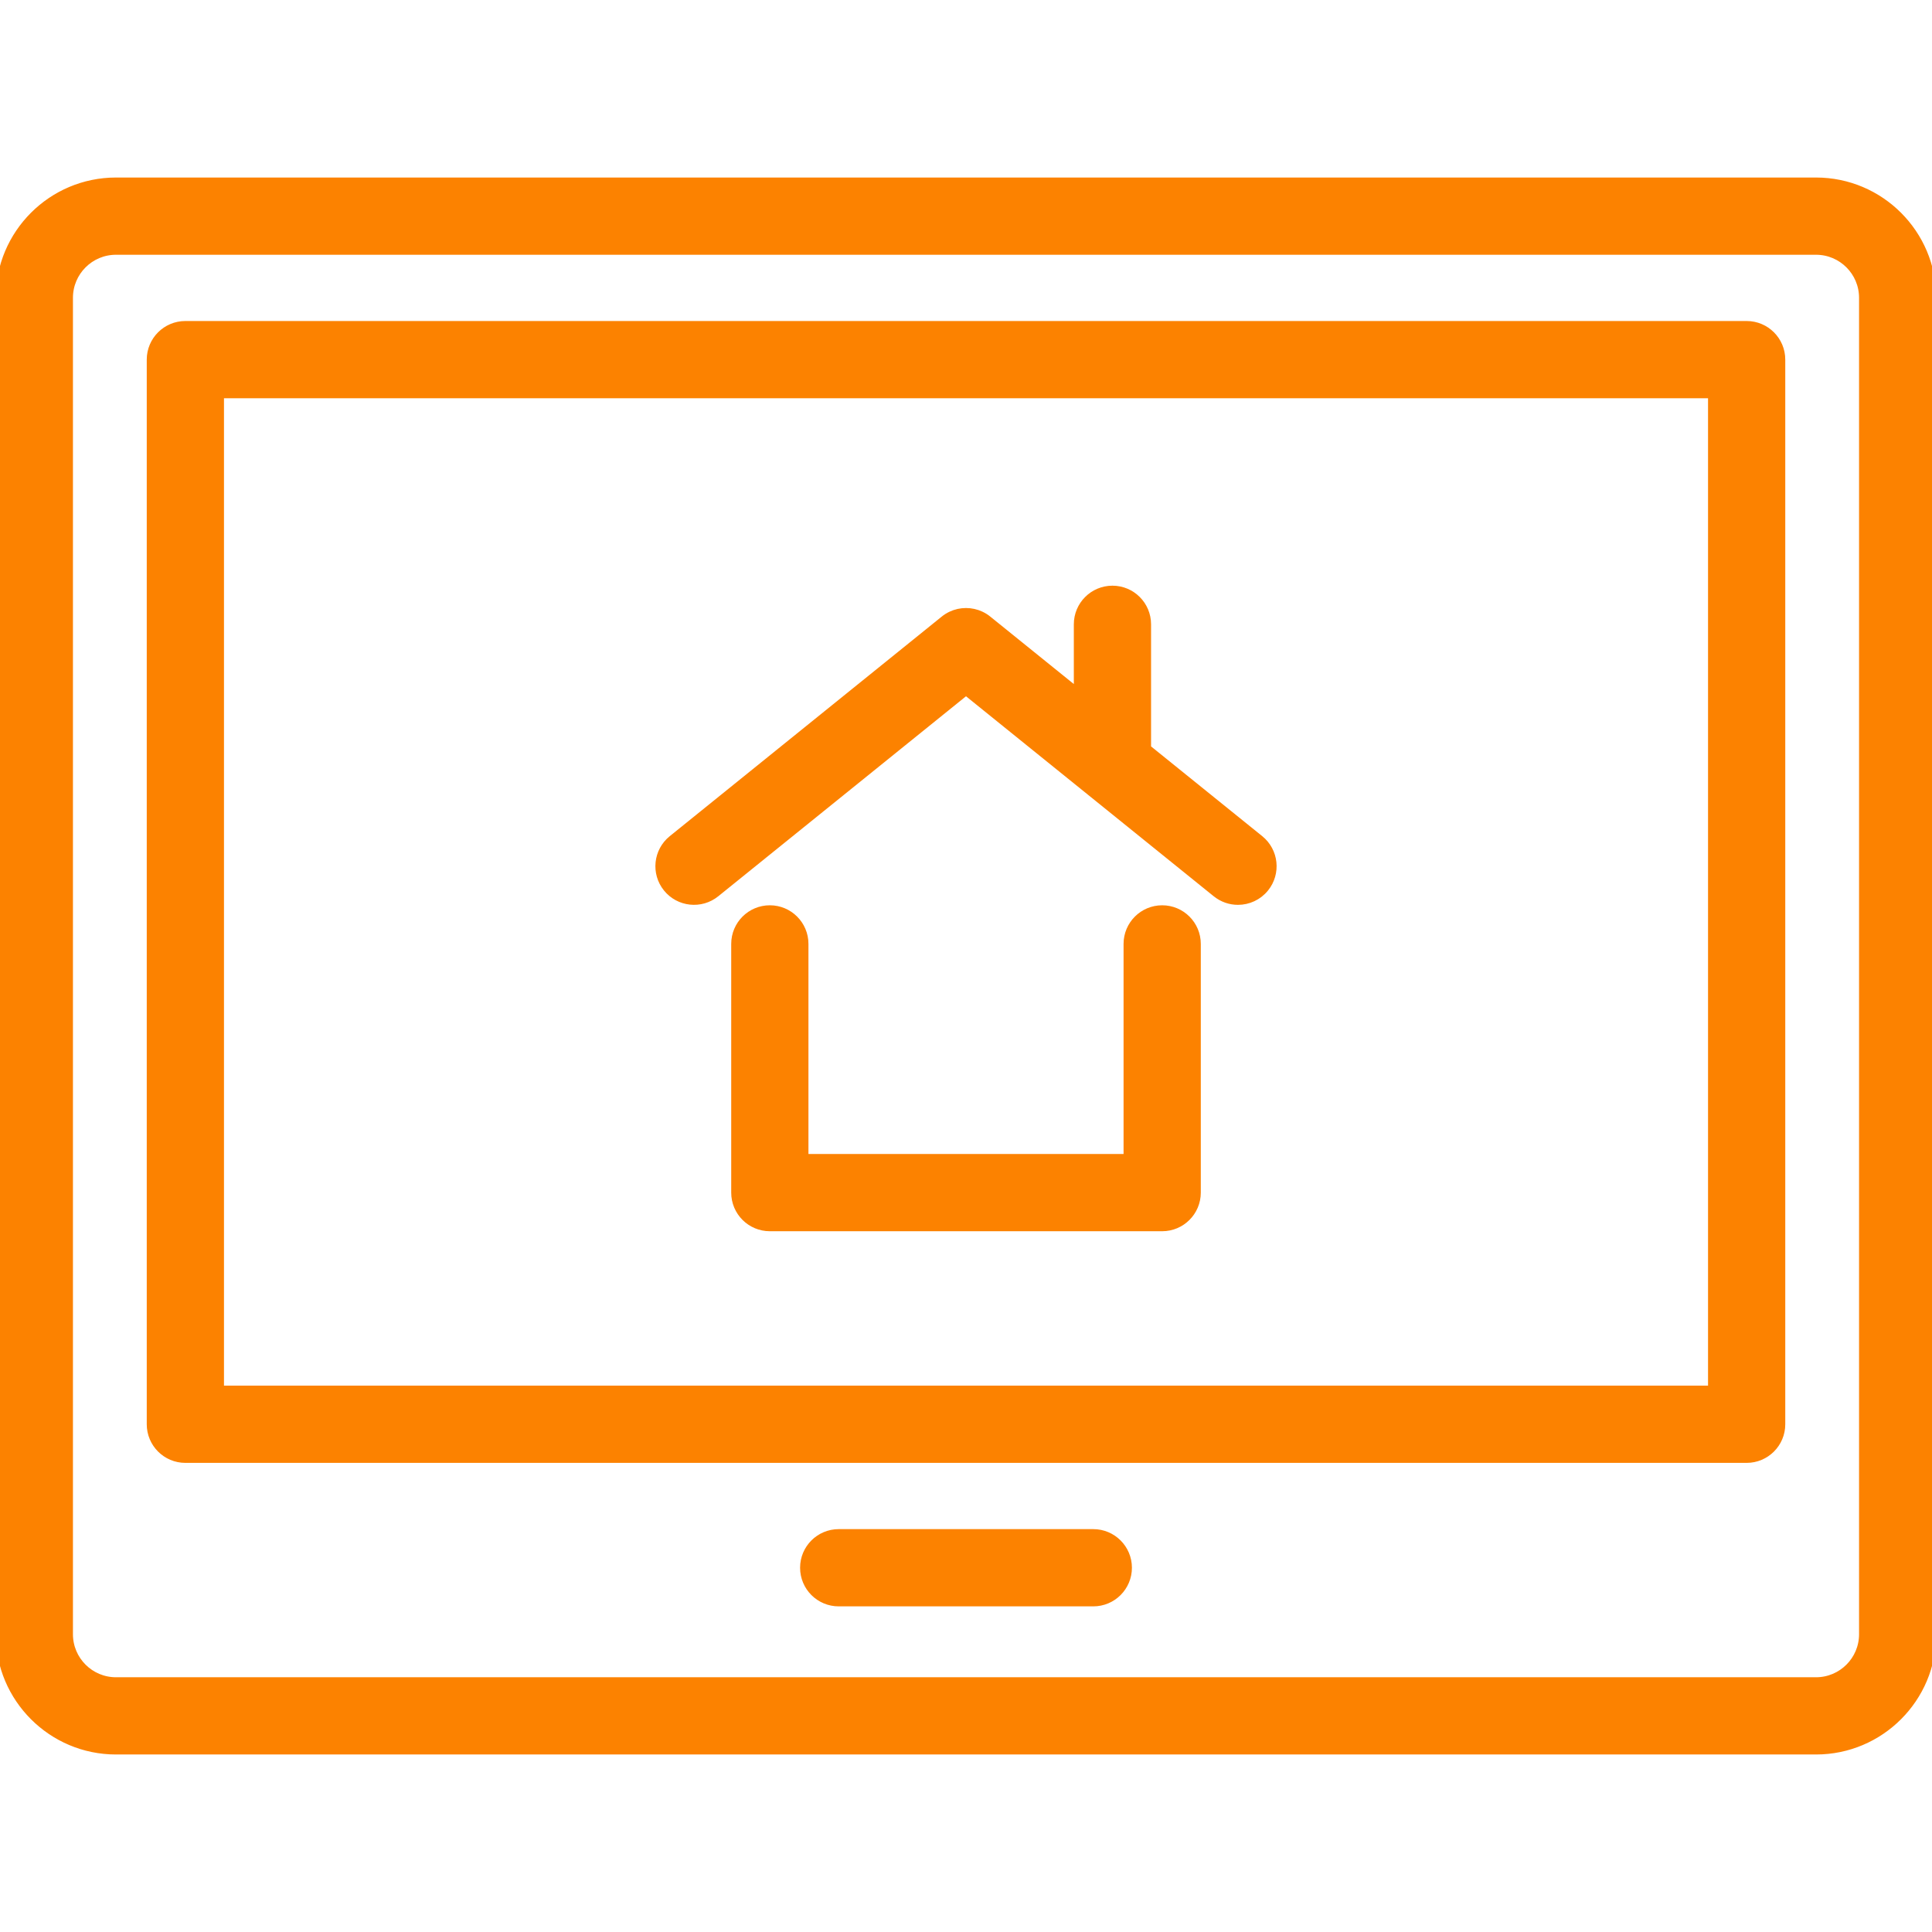 <?xml version="1.0" encoding="UTF-8"?>
<!-- Uploaded to: SVG Repo, www.svgrepo.com, Transformed by: SVG Repo Mixer Tools -->
<svg xmlns="http://www.w3.org/2000/svg" xmlns:xlink="http://www.w3.org/1999/xlink" fill="#fc8200" height="64px" width="64px" version="1.1" id="Capa_1" viewBox="0 0 225.128 225.128" xml:space="preserve" stroke="#fc8200">

<g id="SVGRepo_bgCarrier" stroke-width="0"></g>

<g id="SVGRepo_tracerCarrier" stroke-linecap="round" stroke-linejoin="round"></g>

<g id="SVGRepo_iconCarrier"> <path d="M211.618,203.943H13.511C6.061,203.943,0,197.882,0,190.432V34.697c0-7.45,6.061-13.511,13.511-13.511h198.106 c7.45,0,13.511,6.061,13.511,13.511v155.735C225.128,197.882,219.068,203.943,211.618,203.943z M13.511,29.186 C10.472,29.186,8,31.658,8,34.697v155.735c0,3.039,2.472,5.511,5.511,5.511h198.106c3.039,0,5.511-2.472,5.511-5.511V34.697 c0-3.039-2.472-5.511-5.511-5.511H13.511z M127.398,186.683H97.731c-2.209,0-4-1.791-4-4s1.791-4,4-4h29.667c2.209,0,4,1.791,4,4 S129.607,186.683,127.398,186.683z M203.53,169.963H21.6c-2.209,0-4-1.791-4-4V41.906c0-2.209,1.791-4,4-4h181.93 c2.209,0,4,1.791,4,4v124.057C207.53,168.172,205.739,169.963,203.53,169.963z M25.6,161.963h173.93V45.906H25.6V161.963z M135.424,142.97H89.705c-2.209,0-4-1.791-4-4v-28.981c0-2.209,1.791-4,4-4s4,1.791,4,4v24.981h37.719v-24.981c0-2.209,1.791-4,4-4 s4,1.791,4,4v28.981C139.424,141.179,137.633,142.97,135.424,142.97z M144.255,104.938c-0.882,0-1.77-0.291-2.51-0.888 l-29.181-23.559L83.383,104.05c-1.719,1.386-4.238,1.119-5.625-0.6c-1.388-1.719-1.119-4.237,0.6-5.625l31.634-25.539 c0.265-0.223,0.554-0.407,0.858-0.551c0.544-0.258,1.129-0.385,1.712-0.385c0.002,0,0.003,0,0.005,0 c0.578,0,1.158,0.125,1.698,0.378c0.31,0.145,0.604,0.332,0.873,0.558l10.491,8.47v-8.009c0-2.209,1.791-4,4-4s4,1.791,4,4v14.468 l13.142,10.609c1.719,1.388,1.987,3.906,0.6,5.625C146.581,104.43,145.423,104.938,144.255,104.938z"></path> </g>

</svg>
